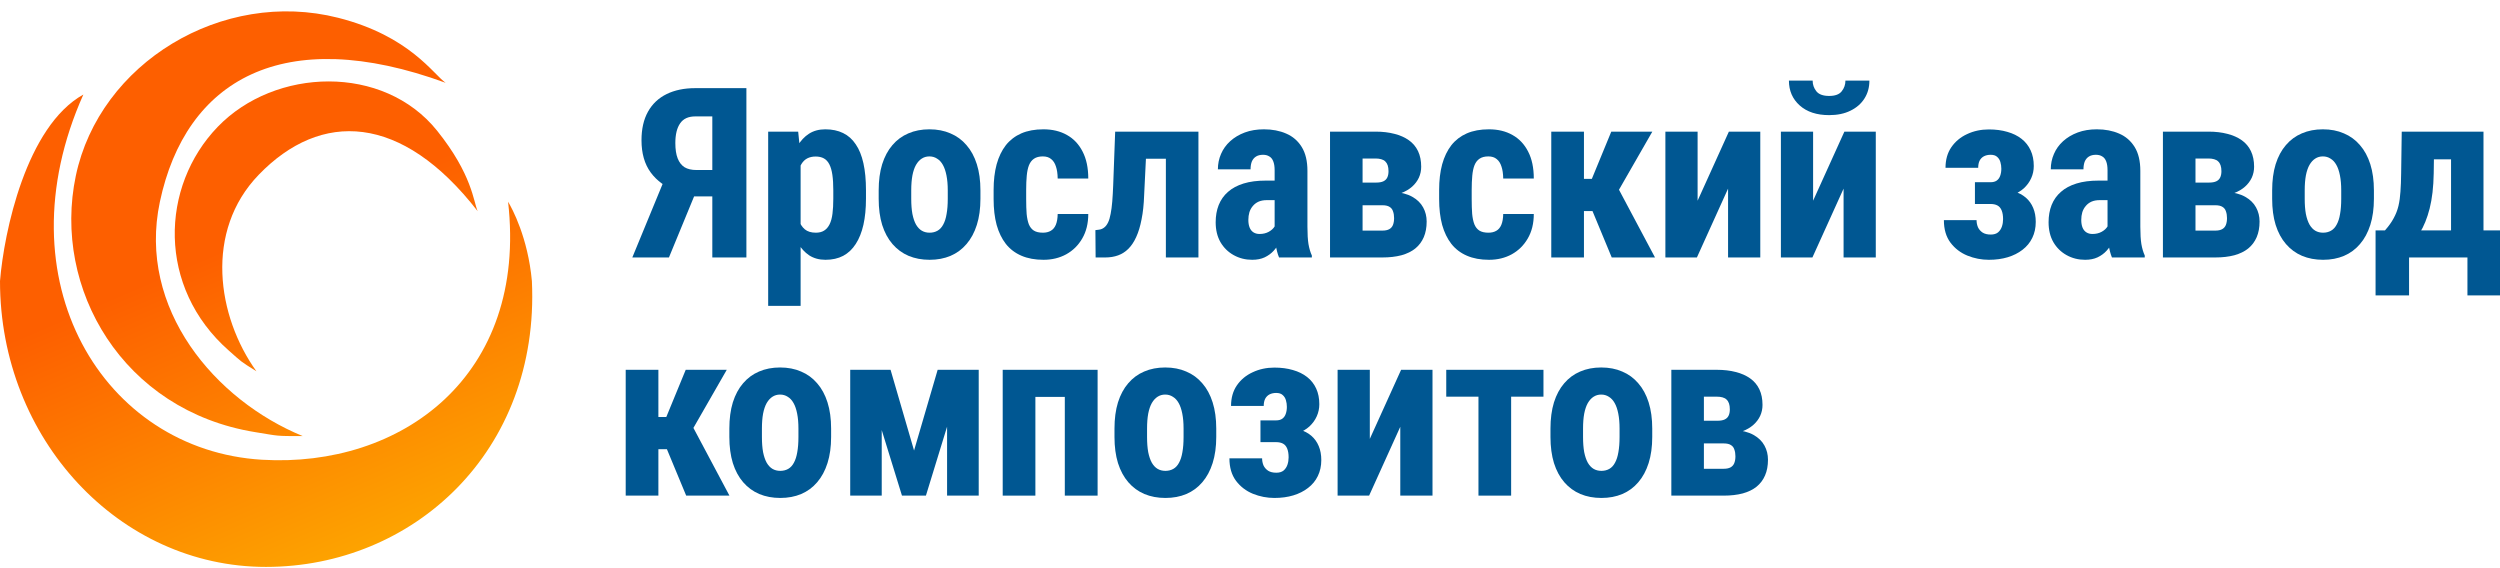 <?xml version="1.0" encoding="UTF-8"?> <svg xmlns="http://www.w3.org/2000/svg" width="220" height="50" viewBox="0 0 220 50" fill="none"><path d="M211.353 11.584H214.218L214.167 15.258C214.146 16.459 214.027 17.489 213.809 18.349C213.59 19.208 213.297 19.928 212.929 20.508C212.567 21.088 212.147 21.552 211.67 21.9C211.192 22.241 210.684 22.493 210.145 22.657H209.633L209.603 20.303L209.879 20.273C210.206 19.904 210.462 19.546 210.646 19.198C210.838 18.85 210.977 18.488 211.066 18.113C211.155 17.731 211.213 17.312 211.24 16.855C211.274 16.391 211.295 15.858 211.301 15.258L211.353 11.584ZM212.1 11.584H218.547V22.657H215.692V14.02H212.1V11.584ZM209.05 20.273H220V25.993H217.135V22.657H211.997V25.993H209.05V20.273Z" fill="#005792"></path><path d="M199.95 17.499V16.752C199.95 15.886 200.052 15.118 200.257 14.45C200.468 13.781 200.768 13.222 201.157 12.771C201.546 12.314 202.013 11.97 202.559 11.738C203.112 11.499 203.729 11.38 204.412 11.38C205.101 11.38 205.718 11.499 206.264 11.738C206.816 11.97 207.287 12.314 207.676 12.771C208.072 13.222 208.375 13.781 208.587 14.45C208.798 15.118 208.904 15.886 208.904 16.752V17.499C208.904 18.359 208.798 19.123 208.587 19.792C208.375 20.46 208.072 21.023 207.676 21.48C207.287 21.937 206.82 22.282 206.274 22.514C205.728 22.746 205.114 22.862 204.432 22.862C203.75 22.862 203.132 22.746 202.58 22.514C202.034 22.282 201.563 21.937 201.168 21.48C200.772 21.023 200.468 20.46 200.257 19.792C200.052 19.123 199.95 18.359 199.95 17.499ZM202.815 16.752V17.499C202.815 18.011 202.849 18.454 202.917 18.83C202.992 19.205 203.098 19.515 203.235 19.761C203.378 20.006 203.549 20.187 203.746 20.303C203.944 20.419 204.173 20.477 204.432 20.477C204.691 20.477 204.923 20.419 205.128 20.303C205.333 20.187 205.5 20.006 205.629 19.761C205.766 19.515 205.865 19.205 205.926 18.83C205.994 18.454 206.028 18.011 206.028 17.499V16.752C206.028 16.254 205.991 15.818 205.916 15.442C205.841 15.06 205.735 14.75 205.599 14.511C205.462 14.265 205.292 14.081 205.087 13.959C204.889 13.829 204.664 13.764 204.412 13.764C204.159 13.764 203.934 13.829 203.736 13.959C203.545 14.081 203.378 14.265 203.235 14.511C203.098 14.75 202.992 15.06 202.917 15.442C202.849 15.818 202.815 16.254 202.815 16.752Z" fill="#005792"></path><path d="M194.943 18.062H192.159L192.139 16.067H194.4C194.666 16.067 194.878 16.029 195.035 15.954C195.192 15.879 195.304 15.77 195.372 15.627C195.447 15.476 195.485 15.289 195.485 15.064C195.485 14.866 195.461 14.695 195.413 14.552C195.366 14.409 195.294 14.293 195.198 14.204C195.11 14.115 194.99 14.051 194.84 14.01C194.697 13.969 194.533 13.948 194.349 13.948H193.203V22.657H190.337V11.584H194.349C194.963 11.584 195.516 11.649 196.007 11.779C196.498 11.902 196.921 12.089 197.276 12.341C197.631 12.594 197.9 12.915 198.084 13.303C198.268 13.692 198.361 14.149 198.361 14.675C198.361 15.016 198.292 15.337 198.156 15.637C198.019 15.93 197.822 16.193 197.562 16.425C197.303 16.657 196.979 16.848 196.59 16.998C196.201 17.141 195.754 17.233 195.25 17.274L194.943 18.062ZM194.943 22.657H191.422L192.456 20.293H194.943C195.195 20.293 195.396 20.252 195.546 20.17C195.696 20.088 195.806 19.966 195.874 19.802C195.942 19.631 195.976 19.43 195.976 19.198C195.976 18.973 195.945 18.775 195.884 18.605C195.829 18.427 195.727 18.294 195.577 18.205C195.434 18.11 195.222 18.062 194.943 18.062H192.63L192.65 16.067H195.209L195.874 16.875C196.57 16.923 197.136 17.07 197.573 17.315C198.009 17.561 198.33 17.875 198.535 18.257C198.739 18.632 198.842 19.045 198.842 19.495C198.842 20.02 198.756 20.481 198.586 20.876C198.415 21.272 198.166 21.603 197.839 21.869C197.518 22.128 197.112 22.326 196.621 22.463C196.13 22.592 195.57 22.657 194.943 22.657Z" fill="#005792"></path><path d="M185.463 20.109V14.992C185.463 14.658 185.422 14.392 185.341 14.194C185.265 13.996 185.15 13.853 184.993 13.764C184.842 13.668 184.658 13.621 184.44 13.621C184.194 13.621 183.99 13.672 183.826 13.774C183.662 13.877 183.539 14.023 183.458 14.214C183.383 14.405 183.345 14.634 183.345 14.9H180.469C180.469 14.422 180.561 13.972 180.746 13.549C180.93 13.119 181.199 12.744 181.554 12.423C181.916 12.096 182.346 11.84 182.844 11.656C183.342 11.472 183.901 11.38 184.522 11.38C185.259 11.38 185.914 11.506 186.487 11.758C187.06 12.004 187.513 12.396 187.848 12.935C188.182 13.474 188.349 14.173 188.349 15.033V19.966C188.349 20.586 188.38 21.091 188.441 21.48C188.51 21.869 188.608 22.203 188.738 22.483V22.657H185.852C185.723 22.35 185.624 21.968 185.555 21.511C185.494 21.047 185.463 20.58 185.463 20.109ZM185.811 15.893L185.822 17.612H184.767C184.495 17.612 184.256 17.656 184.051 17.745C183.853 17.834 183.686 17.96 183.55 18.123C183.413 18.28 183.311 18.465 183.243 18.676C183.181 18.888 183.151 19.113 183.151 19.352C183.151 19.618 183.188 19.843 183.263 20.027C183.338 20.211 183.451 20.351 183.601 20.447C183.751 20.542 183.928 20.59 184.133 20.59C184.447 20.59 184.72 20.525 184.952 20.395C185.184 20.266 185.354 20.109 185.463 19.925C185.579 19.74 185.617 19.57 185.576 19.413L186.231 20.528C186.149 20.781 186.036 21.044 185.893 21.316C185.757 21.589 185.583 21.842 185.371 22.074C185.16 22.306 184.897 22.497 184.583 22.647C184.276 22.79 183.911 22.862 183.488 22.862C182.895 22.862 182.352 22.725 181.861 22.452C181.37 22.18 180.981 21.797 180.694 21.306C180.415 20.815 180.275 20.232 180.275 19.556C180.275 18.997 180.364 18.492 180.541 18.042C180.725 17.585 180.998 17.199 181.36 16.885C181.721 16.565 182.178 16.319 182.731 16.148C183.284 15.978 183.932 15.893 184.675 15.893H185.811Z" fill="#005792"></path><path d="M175.759 17.377H173.794V16.036H175.165C175.391 16.036 175.571 15.988 175.708 15.893C175.851 15.79 175.953 15.65 176.015 15.473C176.083 15.289 176.117 15.081 176.117 14.849C176.117 14.644 176.09 14.45 176.035 14.265C175.981 14.074 175.885 13.921 175.749 13.805C175.619 13.682 175.428 13.621 175.176 13.621C174.951 13.621 174.753 13.665 174.582 13.754C174.418 13.842 174.292 13.972 174.203 14.143C174.122 14.313 174.081 14.521 174.081 14.767H171.205C171.205 14.057 171.376 13.454 171.717 12.956C172.065 12.451 172.529 12.065 173.108 11.799C173.688 11.526 174.326 11.39 175.022 11.39C175.623 11.39 176.165 11.461 176.649 11.605C177.134 11.741 177.55 11.946 177.898 12.219C178.246 12.492 178.512 12.829 178.696 13.232C178.88 13.628 178.972 14.088 178.972 14.613C178.972 14.989 178.897 15.343 178.747 15.678C178.597 16.012 178.382 16.309 178.102 16.568C177.823 16.82 177.485 17.018 177.089 17.162C176.694 17.305 176.25 17.377 175.759 17.377ZM173.794 16.64H175.759C176.305 16.64 176.786 16.704 177.202 16.834C177.625 16.957 177.98 17.141 178.266 17.387C178.553 17.632 178.771 17.936 178.921 18.297C179.071 18.652 179.146 19.062 179.146 19.526C179.146 20.051 179.044 20.522 178.839 20.938C178.641 21.347 178.355 21.695 177.98 21.982C177.611 22.268 177.178 22.486 176.68 22.637C176.182 22.787 175.629 22.862 175.022 22.862C174.367 22.862 173.736 22.739 173.129 22.493C172.529 22.248 172.034 21.869 171.645 21.357C171.256 20.839 171.062 20.177 171.062 19.372H173.937C173.937 19.59 173.978 19.798 174.06 19.996C174.149 20.187 174.285 20.344 174.47 20.467C174.654 20.583 174.893 20.641 175.186 20.641C175.459 20.641 175.674 20.576 175.831 20.447C175.988 20.31 176.1 20.14 176.168 19.935C176.237 19.73 176.271 19.515 176.271 19.29C176.271 18.983 176.23 18.727 176.148 18.523C176.066 18.318 175.943 18.171 175.779 18.083C175.616 17.994 175.411 17.95 175.165 17.95H173.794V16.64Z" fill="#005792"></path><path d="M159.553 17.663L162.306 11.584H165.069V22.657H162.235V16.599L159.492 22.657H156.719V11.584H159.553V17.663ZM162.398 7.092H164.507C164.507 7.692 164.36 8.221 164.066 8.678C163.78 9.128 163.371 9.483 162.838 9.742C162.313 10.002 161.689 10.131 160.966 10.131C159.874 10.131 159.011 9.848 158.377 9.282C157.742 8.715 157.425 7.985 157.425 7.092H159.513C159.513 7.446 159.622 7.76 159.84 8.033C160.058 8.306 160.434 8.443 160.966 8.443C161.491 8.443 161.859 8.306 162.071 8.033C162.289 7.76 162.398 7.446 162.398 7.092Z" fill="#005792"></path><path d="M149.389 17.663L152.141 11.584H154.905V22.657H152.07V16.599L149.327 22.657H146.554V11.584H149.389V17.663Z" fill="#005792"></path><path d="M139.388 11.584V22.657H136.512V11.584H139.388ZM145.405 11.584L141.393 18.574H138.866L138.497 15.739H140.083L141.793 11.584H145.405ZM141.833 22.657L139.91 18.021L142.407 16.578L145.64 22.657H141.833Z" fill="#005792"></path><path d="M130.983 20.477C131.249 20.477 131.477 20.423 131.668 20.314C131.866 20.204 132.016 20.027 132.119 19.781C132.221 19.536 132.276 19.218 132.283 18.83H134.974C134.974 19.662 134.797 20.382 134.442 20.989C134.094 21.589 133.623 22.053 133.03 22.381C132.443 22.701 131.778 22.862 131.034 22.862C130.29 22.862 129.642 22.742 129.09 22.503C128.537 22.265 128.08 21.917 127.718 21.46C127.364 21.003 127.094 20.447 126.91 19.792C126.732 19.13 126.644 18.373 126.644 17.52V16.711C126.644 15.872 126.732 15.122 126.91 14.46C127.094 13.798 127.364 13.239 127.718 12.782C128.08 12.325 128.534 11.977 129.079 11.738C129.632 11.499 130.28 11.38 131.024 11.38C131.822 11.38 132.514 11.547 133.101 11.881C133.688 12.209 134.145 12.693 134.473 13.334C134.807 13.976 134.974 14.767 134.974 15.708H132.283C132.276 15.285 132.225 14.934 132.129 14.654C132.04 14.368 131.9 14.149 131.709 13.999C131.525 13.842 131.28 13.764 130.973 13.764C130.652 13.764 130.393 13.832 130.195 13.969C130.004 14.098 129.857 14.289 129.755 14.542C129.659 14.787 129.594 15.094 129.56 15.463C129.526 15.831 129.509 16.247 129.509 16.711V17.52C129.509 18.018 129.523 18.451 129.55 18.819C129.584 19.181 129.649 19.488 129.745 19.74C129.847 19.986 129.994 20.17 130.185 20.293C130.382 20.416 130.649 20.477 130.983 20.477Z" fill="#005792"></path><path d="M121.647 18.062H118.863L118.843 16.067H121.104C121.371 16.067 121.582 16.029 121.739 15.954C121.896 15.879 122.008 15.77 122.077 15.627C122.152 15.476 122.189 15.289 122.189 15.064C122.189 14.866 122.165 14.695 122.118 14.552C122.07 14.409 121.998 14.293 121.903 14.204C121.814 14.115 121.695 14.051 121.545 14.01C121.401 13.969 121.238 13.948 121.053 13.948H119.907V22.657H117.042V11.584H121.053C121.667 11.584 122.22 11.649 122.711 11.779C123.202 11.902 123.625 12.089 123.98 12.341C124.335 12.594 124.604 12.915 124.789 13.303C124.973 13.692 125.065 14.149 125.065 14.675C125.065 15.016 124.997 15.337 124.86 15.637C124.724 15.93 124.526 16.193 124.267 16.425C124.007 16.657 123.683 16.848 123.294 16.998C122.906 17.141 122.459 17.233 121.954 17.274L121.647 18.062ZM121.647 22.657H118.127L119.16 20.293H121.647C121.899 20.293 122.101 20.252 122.251 20.17C122.401 20.088 122.51 19.966 122.578 19.802C122.646 19.631 122.68 19.43 122.68 19.198C122.68 18.973 122.65 18.775 122.588 18.605C122.534 18.427 122.431 18.294 122.281 18.205C122.138 18.11 121.927 18.062 121.647 18.062H119.334L119.355 16.067H121.913L122.578 16.875C123.274 16.923 123.84 17.07 124.277 17.315C124.714 17.561 125.034 17.875 125.239 18.257C125.444 18.632 125.546 19.045 125.546 19.495C125.546 20.02 125.461 20.481 125.29 20.876C125.119 21.272 124.87 21.603 124.543 21.869C124.222 22.128 123.816 22.326 123.325 22.463C122.834 22.592 122.275 22.657 121.647 22.657Z" fill="#005792"></path><path d="M112.168 20.109V14.992C112.168 14.658 112.127 14.392 112.045 14.194C111.97 13.996 111.854 13.853 111.697 13.764C111.547 13.668 111.363 13.621 111.145 13.621C110.899 13.621 110.694 13.672 110.531 13.774C110.367 13.877 110.244 14.023 110.162 14.214C110.087 14.405 110.05 14.634 110.05 14.9H107.174C107.174 14.422 107.266 13.972 107.45 13.549C107.634 13.119 107.904 12.744 108.259 12.423C108.62 12.096 109.05 11.84 109.548 11.656C110.046 11.472 110.606 11.38 111.226 11.38C111.963 11.38 112.618 11.506 113.191 11.758C113.764 12.004 114.218 12.396 114.552 12.935C114.887 13.474 115.054 14.173 115.054 15.033V19.966C115.054 20.586 115.085 21.091 115.146 21.48C115.214 21.869 115.313 22.203 115.443 22.483V22.657H112.557C112.427 22.35 112.328 21.968 112.26 21.511C112.199 21.047 112.168 20.58 112.168 20.109ZM112.516 15.893L112.526 17.612H111.472C111.199 17.612 110.96 17.656 110.756 17.745C110.558 17.834 110.391 17.96 110.254 18.123C110.118 18.28 110.015 18.465 109.947 18.676C109.886 18.888 109.855 19.113 109.855 19.352C109.855 19.618 109.893 19.843 109.968 20.027C110.043 20.211 110.155 20.351 110.305 20.447C110.456 20.542 110.633 20.59 110.838 20.59C111.151 20.59 111.424 20.525 111.656 20.395C111.888 20.266 112.059 20.109 112.168 19.925C112.284 19.74 112.321 19.57 112.28 19.413L112.935 20.528C112.854 20.781 112.741 21.044 112.598 21.316C112.461 21.589 112.287 21.842 112.076 22.074C111.864 22.306 111.602 22.497 111.288 22.647C110.981 22.79 110.616 22.862 110.193 22.862C109.599 22.862 109.057 22.725 108.566 22.452C108.074 22.18 107.686 21.797 107.399 21.306C107.119 20.815 106.979 20.232 106.979 19.556C106.979 18.997 107.068 18.492 107.246 18.042C107.43 17.585 107.703 17.199 108.064 16.885C108.426 16.565 108.883 16.319 109.436 16.148C109.988 15.978 110.636 15.893 111.38 15.893H112.516Z" fill="#005792"></path><path d="M103.323 11.584V13.969H98.841V11.584H103.323ZM105.462 11.584V22.657H102.597V11.584H105.462ZM98.135 11.584H100.959L100.683 17.203C100.656 17.994 100.581 18.693 100.458 19.3C100.342 19.908 100.185 20.426 99.987 20.856C99.796 21.279 99.567 21.623 99.301 21.89C99.035 22.156 98.732 22.35 98.391 22.473C98.049 22.596 97.678 22.657 97.275 22.657H96.415L96.395 20.252L96.712 20.211C96.883 20.191 97.033 20.129 97.162 20.027C97.299 19.925 97.415 19.774 97.51 19.577C97.606 19.379 97.681 19.126 97.736 18.819C97.797 18.512 97.845 18.151 97.879 17.735C97.913 17.319 97.94 16.841 97.961 16.302L98.135 11.584Z" fill="#005792"></path><path d="M91.777 20.477C92.043 20.477 92.271 20.423 92.462 20.314C92.66 20.204 92.81 20.027 92.913 19.781C93.015 19.536 93.07 19.218 93.076 18.83H95.768C95.768 19.662 95.591 20.382 95.236 20.989C94.888 21.589 94.417 22.053 93.823 22.381C93.237 22.701 92.572 22.862 91.828 22.862C91.084 22.862 90.436 22.742 89.884 22.503C89.331 22.265 88.874 21.917 88.512 21.46C88.157 21.003 87.888 20.447 87.704 19.792C87.526 19.13 87.438 18.373 87.438 17.52V16.711C87.438 15.872 87.526 15.122 87.704 14.46C87.888 13.798 88.157 13.239 88.512 12.782C88.874 12.325 89.328 11.977 89.873 11.738C90.426 11.499 91.074 11.38 91.818 11.38C92.616 11.38 93.308 11.547 93.895 11.881C94.482 12.209 94.939 12.693 95.266 13.334C95.601 13.976 95.768 14.767 95.768 15.708H93.076C93.07 15.285 93.019 14.934 92.923 14.654C92.834 14.368 92.694 14.149 92.503 13.999C92.319 13.842 92.074 13.764 91.767 13.764C91.446 13.764 91.187 13.832 90.989 13.969C90.798 14.098 90.651 14.289 90.549 14.542C90.453 14.787 90.388 15.094 90.354 15.463C90.32 15.831 90.303 16.247 90.303 16.711V17.52C90.303 18.018 90.317 18.451 90.344 18.819C90.378 19.181 90.443 19.488 90.538 19.74C90.641 19.986 90.787 20.17 90.979 20.293C91.176 20.416 91.442 20.477 91.777 20.477Z" fill="#005792"></path><path d="M77.324 17.499V16.752C77.324 15.886 77.426 15.118 77.631 14.45C77.843 13.781 78.143 13.222 78.531 12.771C78.92 12.314 79.388 11.97 79.933 11.738C80.486 11.499 81.104 11.38 81.786 11.38C82.475 11.38 83.092 11.499 83.638 11.738C84.191 11.97 84.662 12.314 85.05 12.771C85.446 13.222 85.75 13.781 85.961 14.45C86.173 15.118 86.278 15.886 86.278 16.752V17.499C86.278 18.359 86.173 19.123 85.961 19.792C85.75 20.46 85.446 21.023 85.05 21.48C84.662 21.937 84.194 22.282 83.648 22.514C83.103 22.746 82.489 22.862 81.806 22.862C81.124 22.862 80.507 22.746 79.954 22.514C79.408 22.282 78.938 21.937 78.542 21.48C78.146 21.023 77.843 20.46 77.631 19.792C77.426 19.123 77.324 18.359 77.324 17.499ZM80.189 16.752V17.499C80.189 18.011 80.224 18.454 80.292 18.83C80.367 19.205 80.472 19.515 80.609 19.761C80.752 20.006 80.923 20.187 81.121 20.303C81.319 20.419 81.547 20.477 81.806 20.477C82.066 20.477 82.297 20.419 82.502 20.303C82.707 20.187 82.874 20.006 83.004 19.761C83.14 19.515 83.239 19.205 83.3 18.83C83.369 18.454 83.403 18.011 83.403 17.499V16.752C83.403 16.254 83.365 15.818 83.29 15.442C83.215 15.06 83.109 14.75 82.973 14.511C82.837 14.265 82.666 14.081 82.461 13.959C82.263 13.829 82.038 13.764 81.786 13.764C81.533 13.764 81.308 13.829 81.11 13.959C80.919 14.081 80.752 14.265 80.609 14.511C80.472 14.75 80.367 15.06 80.292 15.442C80.224 15.818 80.189 16.254 80.189 16.752Z" fill="#005792"></path><path d="M70.454 13.713V26.914H67.599V11.584H70.24L70.454 13.713ZM76.206 16.742V17.479C76.206 18.345 76.131 19.113 75.981 19.781C75.831 20.443 75.606 21.006 75.305 21.47C75.012 21.927 74.644 22.275 74.2 22.514C73.757 22.746 73.238 22.862 72.644 22.862C72.092 22.862 71.614 22.732 71.212 22.473C70.816 22.207 70.482 21.842 70.209 21.378C69.936 20.914 69.718 20.372 69.554 19.751C69.39 19.13 69.264 18.465 69.175 17.755V16.609C69.257 15.852 69.377 15.156 69.534 14.521C69.69 13.88 69.905 13.324 70.178 12.853C70.458 12.383 70.796 12.021 71.191 11.768C71.594 11.509 72.071 11.38 72.624 11.38C73.224 11.38 73.746 11.489 74.19 11.707C74.64 11.925 75.012 12.256 75.305 12.7C75.606 13.136 75.831 13.692 75.981 14.368C76.131 15.043 76.206 15.835 76.206 16.742ZM73.33 17.479V16.742C73.33 16.21 73.303 15.756 73.248 15.381C73.194 15.006 73.105 14.699 72.982 14.46C72.859 14.221 72.699 14.047 72.501 13.938C72.303 13.829 72.061 13.774 71.775 13.774C71.495 13.774 71.249 13.829 71.038 13.938C70.833 14.047 70.666 14.207 70.536 14.419C70.407 14.624 70.308 14.876 70.24 15.176C70.171 15.47 70.134 15.804 70.127 16.179V18.185C70.141 18.628 70.199 19.021 70.301 19.362C70.41 19.703 70.584 19.976 70.823 20.18C71.062 20.378 71.386 20.477 71.795 20.477C72.088 20.477 72.331 20.416 72.522 20.293C72.72 20.17 72.88 19.986 73.003 19.74C73.126 19.495 73.211 19.184 73.258 18.809C73.306 18.434 73.33 17.991 73.33 17.479Z" fill="#005792"></path><path d="M63.657 17.284H60.617L59.584 16.855C58.574 16.473 57.799 15.913 57.261 15.176C56.721 14.439 56.452 13.495 56.452 12.341C56.452 11.345 56.643 10.506 57.025 9.824C57.407 9.142 57.953 8.627 58.663 8.279C59.372 7.931 60.211 7.757 61.18 7.757H65.683V22.657H62.684V10.244H61.18C60.573 10.244 60.129 10.448 59.85 10.858C59.57 11.26 59.43 11.837 59.43 12.587C59.43 13.14 59.498 13.59 59.635 13.938C59.771 14.286 59.972 14.545 60.238 14.716C60.511 14.88 60.859 14.961 61.282 14.961H63.646L63.657 17.284ZM61.599 16.026L58.867 22.657H55.644L58.376 16.026H61.599Z" fill="#005792"></path><path d="M151.683 39.021H148.899L148.879 37.025H151.141C151.407 37.025 151.618 36.987 151.775 36.912C151.932 36.837 152.045 36.728 152.113 36.585C152.188 36.435 152.225 36.247 152.225 36.022C152.225 35.824 152.202 35.654 152.154 35.51C152.106 35.367 152.034 35.251 151.939 35.163C151.85 35.074 151.731 35.009 151.581 34.968C151.437 34.927 151.274 34.907 151.089 34.907H149.943V43.615H147.078V32.543H151.089C151.703 32.543 152.256 32.608 152.747 32.737C153.239 32.86 153.661 33.048 154.016 33.3C154.371 33.552 154.641 33.873 154.825 34.262C155.009 34.651 155.101 35.108 155.101 35.633C155.101 35.974 155.033 36.295 154.896 36.595C154.76 36.889 154.562 37.151 154.303 37.383C154.044 37.615 153.719 37.806 153.331 37.956C152.942 38.099 152.495 38.192 151.99 38.233L151.683 39.021ZM151.683 43.615H148.163L149.196 41.252H151.683C151.935 41.252 152.137 41.211 152.287 41.129C152.437 41.047 152.546 40.924 152.614 40.76C152.682 40.59 152.717 40.389 152.717 40.157C152.717 39.931 152.686 39.733 152.624 39.563C152.57 39.386 152.468 39.252 152.317 39.164C152.174 39.068 151.963 39.021 151.683 39.021H149.37L149.391 37.025H151.949L152.614 37.834C153.31 37.881 153.876 38.028 154.313 38.273C154.75 38.519 155.07 38.833 155.275 39.215C155.48 39.59 155.582 40.003 155.582 40.453C155.582 40.979 155.497 41.439 155.326 41.835C155.156 42.23 154.907 42.561 154.579 42.828C154.258 43.087 153.853 43.285 153.361 43.421C152.87 43.551 152.311 43.615 151.683 43.615Z" fill="#005792"></path><path d="M136.442 38.458V37.711C136.442 36.844 136.545 36.077 136.749 35.408C136.961 34.739 137.261 34.18 137.65 33.73C138.039 33.273 138.506 32.928 139.052 32.696C139.605 32.457 140.222 32.338 140.904 32.338C141.593 32.338 142.211 32.457 142.757 32.696C143.309 32.928 143.78 33.273 144.169 33.73C144.564 34.18 144.868 34.739 145.08 35.408C145.291 36.077 145.397 36.844 145.397 37.711V38.458C145.397 39.317 145.291 40.081 145.08 40.75C144.868 41.419 144.564 41.981 144.169 42.439C143.78 42.896 143.313 43.24 142.767 43.472C142.221 43.704 141.607 43.82 140.925 43.82C140.242 43.82 139.625 43.704 139.072 43.472C138.527 43.24 138.056 42.896 137.66 42.439C137.264 41.981 136.961 41.419 136.749 40.75C136.545 40.081 136.442 39.317 136.442 38.458ZM139.308 37.711V38.458C139.308 38.969 139.342 39.413 139.41 39.788C139.485 40.163 139.591 40.474 139.727 40.719C139.871 40.965 140.041 41.146 140.239 41.262C140.437 41.378 140.665 41.436 140.925 41.436C141.184 41.436 141.416 41.378 141.621 41.262C141.825 41.146 141.992 40.965 142.122 40.719C142.258 40.474 142.357 40.163 142.419 39.788C142.487 39.413 142.521 38.969 142.521 38.458V37.711C142.521 37.213 142.484 36.776 142.409 36.401C142.334 36.019 142.228 35.708 142.091 35.469C141.955 35.224 141.784 35.04 141.58 34.917C141.382 34.787 141.157 34.722 140.904 34.722C140.652 34.722 140.427 34.787 140.229 34.917C140.038 35.04 139.871 35.224 139.727 35.469C139.591 35.708 139.485 36.019 139.41 36.401C139.342 36.776 139.308 37.213 139.308 37.711Z" fill="#005792"></path><path d="M132.98 32.543V43.615H130.105V32.543H132.98ZM135.825 32.543V34.907H127.27V32.543H135.825Z" fill="#005792"></path><path d="M120.544 38.621L123.297 32.543H126.06V43.615H123.225V37.557L120.482 43.615H117.709V32.543H120.544V38.621Z" fill="#005792"></path><path d="M112.886 38.335H110.921V36.994H112.293C112.518 36.994 112.699 36.947 112.835 36.851C112.978 36.749 113.081 36.609 113.142 36.431C113.21 36.247 113.244 36.039 113.244 35.807C113.244 35.602 113.217 35.408 113.162 35.224C113.108 35.033 113.012 34.879 112.876 34.763C112.746 34.641 112.555 34.579 112.303 34.579C112.078 34.579 111.88 34.623 111.709 34.712C111.546 34.801 111.419 34.931 111.331 35.101C111.249 35.272 111.208 35.48 111.208 35.725H108.332C108.332 35.016 108.503 34.412 108.844 33.914C109.192 33.409 109.656 33.024 110.236 32.758C110.816 32.485 111.453 32.348 112.149 32.348C112.75 32.348 113.292 32.42 113.777 32.563C114.261 32.7 114.677 32.904 115.025 33.177C115.373 33.45 115.639 33.788 115.823 34.19C116.007 34.586 116.1 35.047 116.1 35.572C116.1 35.947 116.024 36.302 115.874 36.636C115.724 36.97 115.509 37.267 115.23 37.526C114.95 37.779 114.612 37.977 114.217 38.12C113.821 38.263 113.377 38.335 112.886 38.335ZM110.921 37.598H112.886C113.432 37.598 113.913 37.663 114.329 37.792C114.752 37.915 115.107 38.099 115.393 38.345C115.68 38.591 115.898 38.894 116.048 39.256C116.198 39.611 116.274 40.02 116.274 40.484C116.274 41.009 116.171 41.48 115.967 41.896C115.769 42.306 115.482 42.654 115.107 42.94C114.738 43.227 114.305 43.445 113.807 43.595C113.309 43.745 112.757 43.82 112.149 43.82C111.494 43.82 110.863 43.697 110.256 43.452C109.656 43.206 109.161 42.828 108.772 42.316C108.383 41.797 108.189 41.136 108.189 40.331H111.065C111.065 40.549 111.106 40.757 111.187 40.955C111.276 41.146 111.413 41.303 111.597 41.425C111.781 41.541 112.02 41.599 112.313 41.599C112.586 41.599 112.801 41.535 112.958 41.405C113.115 41.269 113.227 41.098 113.296 40.893C113.364 40.689 113.398 40.474 113.398 40.249C113.398 39.942 113.357 39.686 113.275 39.481C113.193 39.276 113.07 39.13 112.907 39.041C112.743 38.952 112.538 38.908 112.293 38.908H110.921V37.598Z" fill="#005792"></path><path d="M98.075 38.458V37.711C98.075 36.844 98.177 36.077 98.382 35.408C98.594 34.739 98.894 34.18 99.283 33.73C99.672 33.273 100.139 32.928 100.685 32.696C101.237 32.457 101.855 32.338 102.537 32.338C103.226 32.338 103.844 32.457 104.389 32.696C104.942 32.928 105.413 33.273 105.802 33.73C106.197 34.18 106.501 34.739 106.712 35.408C106.924 36.077 107.03 36.844 107.03 37.711V38.458C107.03 39.317 106.924 40.081 106.712 40.75C106.501 41.419 106.197 41.981 105.802 42.439C105.413 42.896 104.945 43.24 104.4 43.472C103.854 43.704 103.24 43.82 102.558 43.82C101.875 43.82 101.258 43.704 100.705 43.472C100.159 43.24 99.689 42.896 99.293 42.439C98.897 41.981 98.594 41.419 98.382 40.75C98.177 40.081 98.075 39.317 98.075 38.458ZM100.941 37.711V38.458C100.941 38.969 100.975 39.413 101.043 39.788C101.118 40.163 101.224 40.474 101.36 40.719C101.503 40.965 101.674 41.146 101.872 41.262C102.07 41.378 102.298 41.436 102.558 41.436C102.817 41.436 103.049 41.378 103.253 41.262C103.458 41.146 103.625 40.965 103.755 40.719C103.891 40.474 103.99 40.163 104.052 39.788C104.12 39.413 104.154 38.969 104.154 38.458V37.711C104.154 37.213 104.116 36.776 104.041 36.401C103.966 36.019 103.861 35.708 103.724 35.469C103.588 35.224 103.417 35.04 103.212 34.917C103.015 34.787 102.789 34.722 102.537 34.722C102.285 34.722 102.059 34.787 101.862 34.917C101.671 35.04 101.503 35.224 101.36 35.469C101.224 35.708 101.118 36.019 101.043 36.401C100.975 36.776 100.941 37.213 100.941 37.711Z" fill="#005792"></path><path d="M94.46 32.543V34.927H90.336V32.543H94.46ZM91.114 32.543V43.615H88.238V32.543H91.114ZM96.589 32.543V43.615H93.703V32.543H96.589Z" fill="#005792"></path><path d="M80.437 39.645L82.514 32.543H84.879L81.481 43.615H79.373L75.955 32.543H78.37L80.437 39.645ZM77.592 32.543V43.615H74.819V32.543H77.592ZM83.343 43.615V32.543H86.127V43.615H83.343Z" fill="#005792"></path><path d="M64.183 38.458V37.711C64.183 36.844 64.286 36.077 64.49 35.408C64.702 34.739 65.002 34.18 65.391 33.73C65.78 33.273 66.247 32.928 66.793 32.696C67.346 32.457 67.963 32.338 68.645 32.338C69.334 32.338 69.952 32.457 70.498 32.696C71.05 32.928 71.521 33.273 71.91 33.73C72.305 34.18 72.609 34.739 72.82 35.408C73.032 36.077 73.138 36.844 73.138 37.711V38.458C73.138 39.317 73.032 40.081 72.82 40.75C72.609 41.419 72.305 41.981 71.91 42.439C71.521 42.896 71.053 43.24 70.508 43.472C69.962 43.704 69.348 43.82 68.666 43.82C67.983 43.82 67.366 43.704 66.813 43.472C66.268 43.24 65.797 42.896 65.401 42.439C65.005 41.981 64.702 41.419 64.49 40.75C64.286 40.081 64.183 39.317 64.183 38.458ZM67.049 37.711V38.458C67.049 38.969 67.083 39.413 67.151 39.788C67.226 40.163 67.332 40.474 67.468 40.719C67.612 40.965 67.782 41.146 67.98 41.262C68.178 41.378 68.406 41.436 68.666 41.436C68.925 41.436 69.157 41.378 69.362 41.262C69.566 41.146 69.733 40.965 69.863 40.719C69.999 40.474 70.098 40.163 70.16 39.788C70.228 39.413 70.262 38.969 70.262 38.458V37.711C70.262 37.213 70.225 36.776 70.15 36.401C70.075 36.019 69.969 35.708 69.832 35.469C69.696 35.224 69.525 35.04 69.321 34.917C69.123 34.787 68.898 34.722 68.645 34.722C68.393 34.722 68.168 34.787 67.97 34.917C67.779 35.04 67.612 35.224 67.468 35.469C67.332 35.708 67.226 36.019 67.151 36.401C67.083 36.776 67.049 37.213 67.049 37.711Z" fill="#005792"></path><path d="M57.938 32.543V43.615H55.062V32.543H57.938ZM63.955 32.543L59.944 39.532H57.416L57.048 36.697H58.634L60.343 32.543H63.955ZM60.384 43.615L58.46 38.98L60.957 37.537L64.191 43.615H60.384Z" fill="#005792"></path><path d="M23.404 49.888C36.329 49.888 47.506 39.758 46.807 24.738C46.458 20.895 45.061 18.334 44.711 17.752C46.458 33.121 35.286 41.188 23.054 40.457C9.108 39.623 0 24.738 7.335 8.32C2.305 11.115 0.349 20.43 0 24.738C0 38.628 10.478 49.888 23.404 49.888Z" fill="url(#paint0_linear_140_42)"></path><path d="M6.671 15.474C4.585 25.397 10.807 36.14 22.451 38.027C24.607 38.376 24.198 38.376 26.643 38.376C18.958 35.232 12.072 27.189 14.068 17.767C16.339 7.045 24.896 2.048 39.218 7.288C38.17 6.589 36.074 3.165 29.754 1.564C19.552 -1.019 8.756 5.551 6.671 15.474Z" fill="url(#paint1_linear_140_42)"></path><path d="M19.156 11.164C14.113 16.395 13.801 25.286 20.152 30.865C21.328 31.898 21.08 31.742 22.564 32.673C19.095 27.838 17.976 20.333 22.775 15.372C28.236 9.726 35.334 9.95 42.035 18.584C41.665 17.76 41.568 15.372 38.468 11.506C33.75 5.621 24.2 5.932 19.156 11.164Z" fill="url(#paint2_linear_140_42)"></path><defs><linearGradient id="paint0_linear_140_42" x1="34.232" y1="51.984" x2="14.322" y2="5.526" gradientUnits="userSpaceOnUse"><stop stop-color="#FDAD00"></stop><stop offset="0.659" stop-color="#FD5F00"></stop></linearGradient><linearGradient id="paint1_linear_140_42" x1="34.232" y1="51.984" x2="14.322" y2="5.526" gradientUnits="userSpaceOnUse"><stop stop-color="#FDAD00"></stop><stop offset="0.659" stop-color="#FD5F00"></stop></linearGradient><linearGradient id="paint2_linear_140_42" x1="34.232" y1="51.984" x2="14.322" y2="5.526" gradientUnits="userSpaceOnUse"><stop stop-color="#FDAD00"></stop><stop offset="0.659" stop-color="#FD5F00"></stop></linearGradient></defs></svg> 